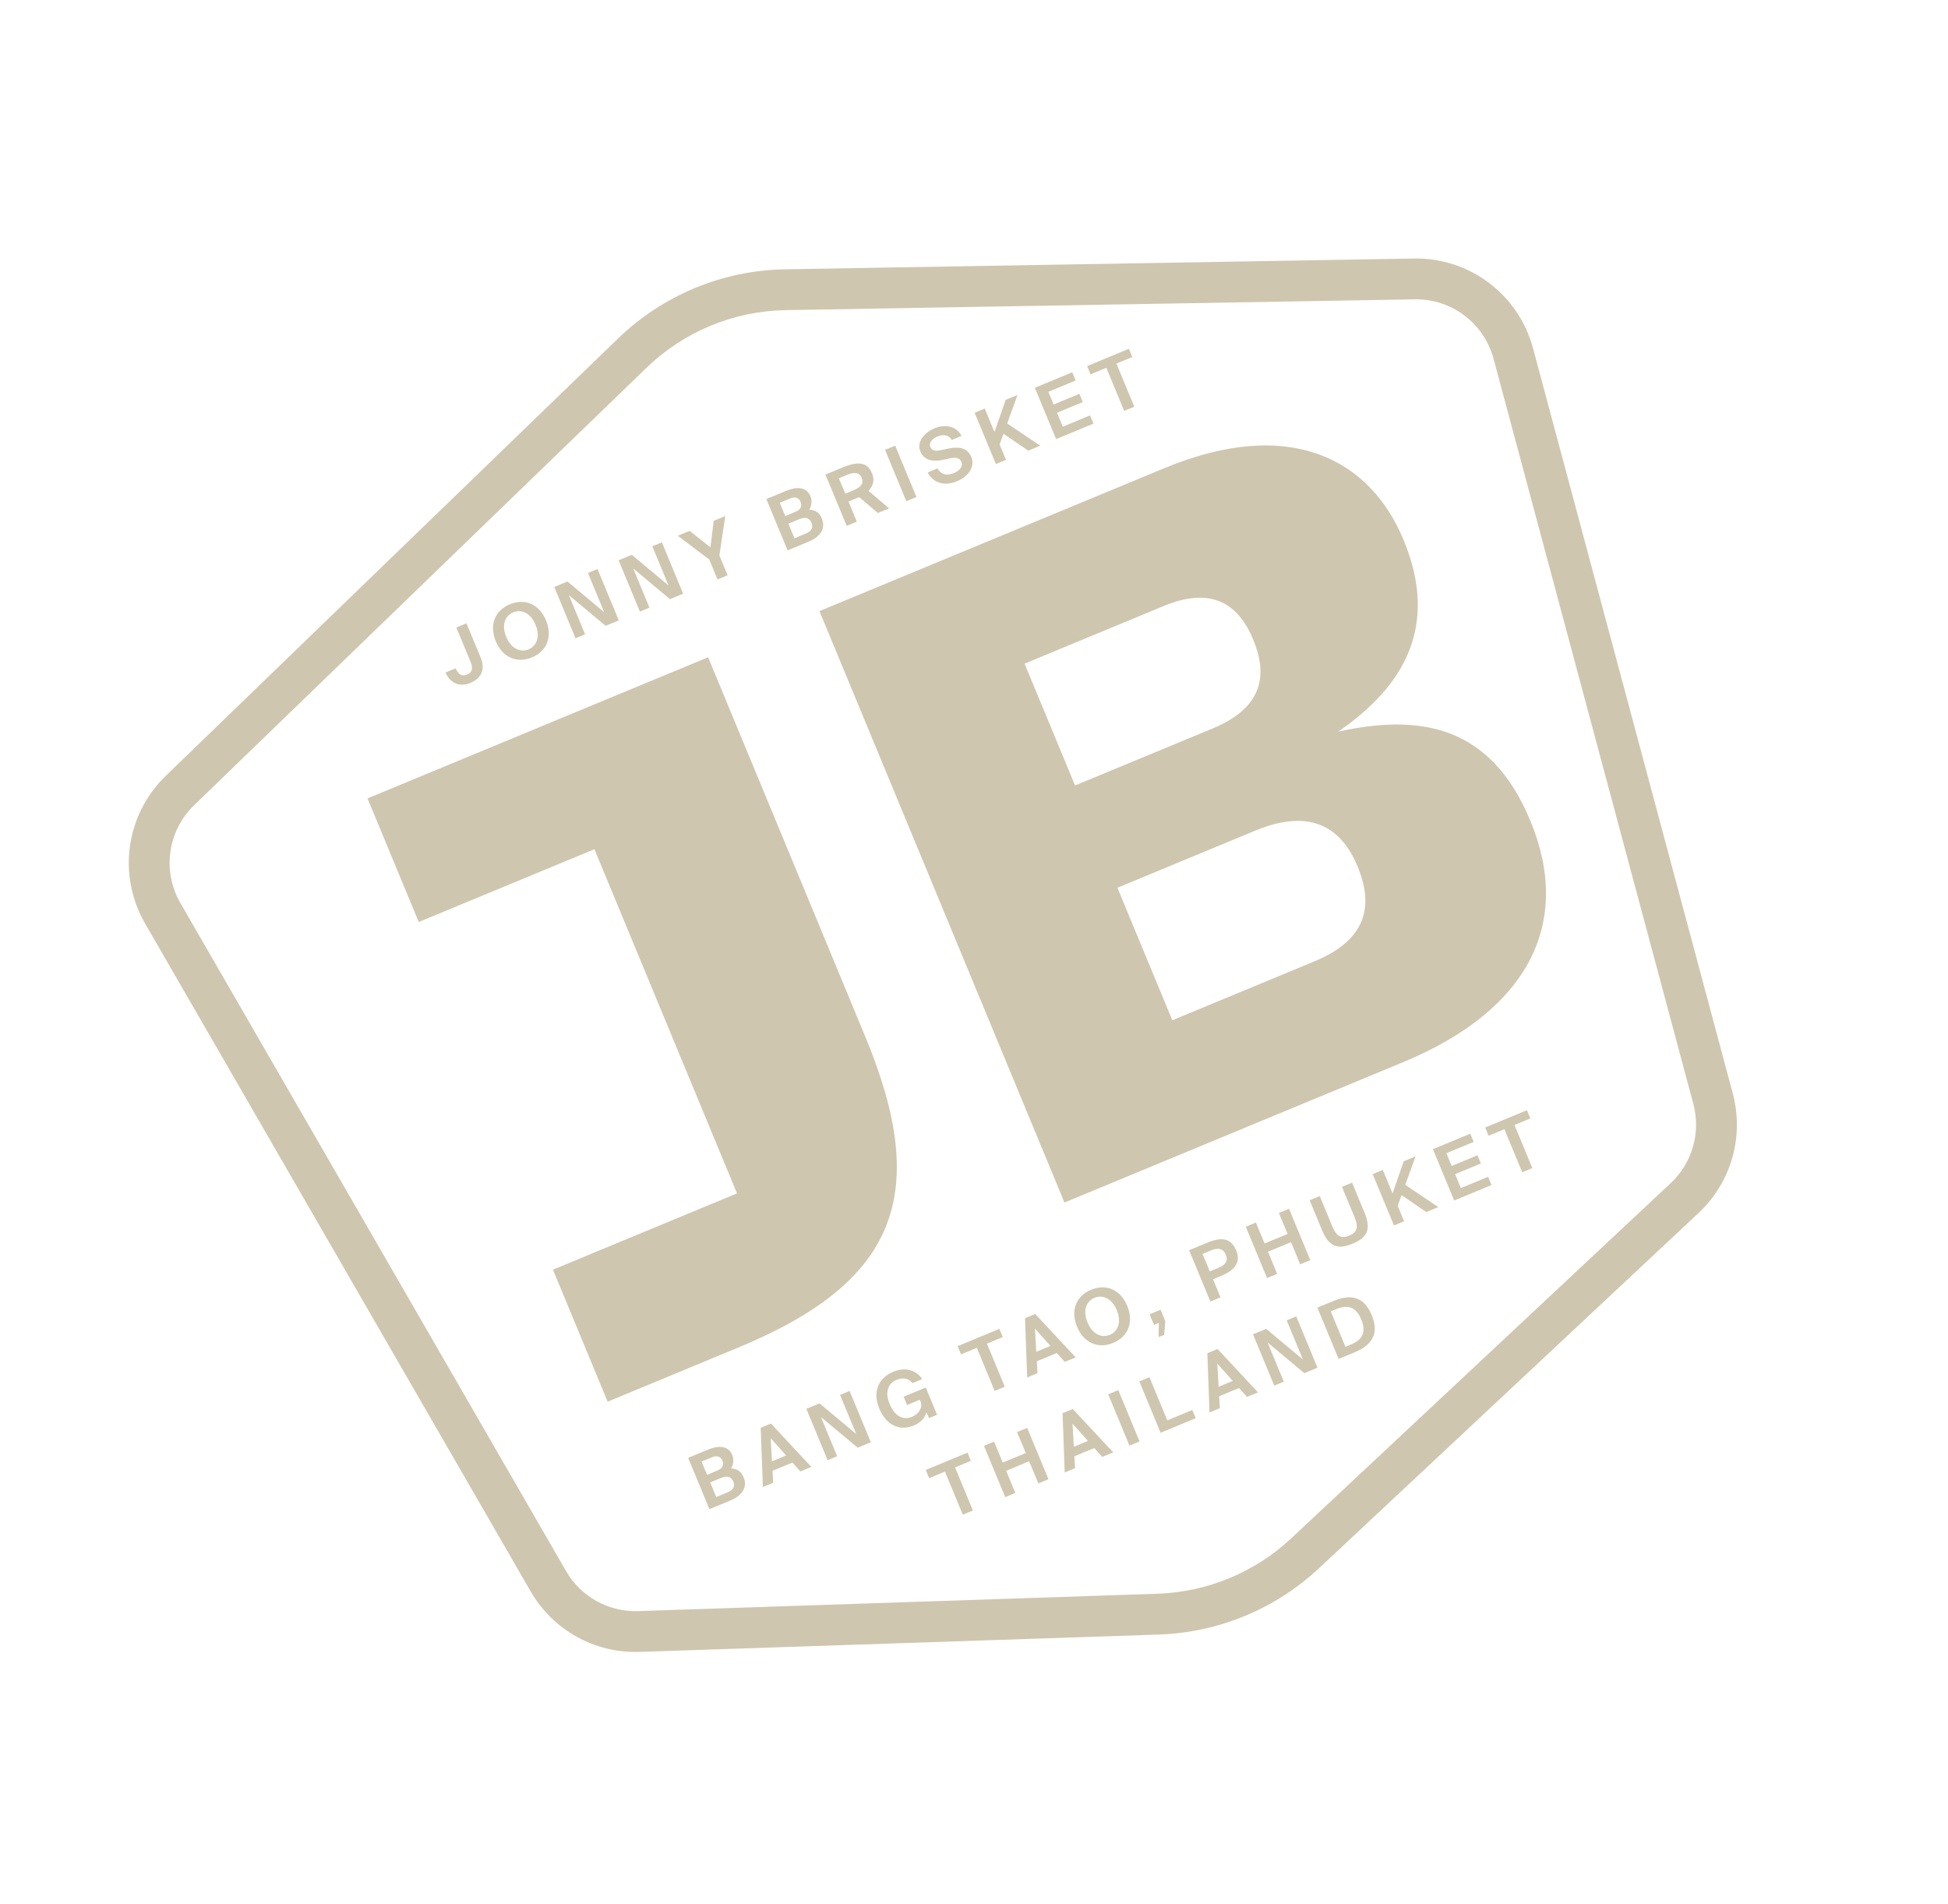 <?xml version="1.0" encoding="UTF-8"?> <svg xmlns="http://www.w3.org/2000/svg" width="175" height="171" viewBox="0 0 175 171" fill="none"><path d="M77.77 93.197L63.613 59.032L33.018 71.709L37.618 82.812L53.4 76.272L66.209 107.185L49.674 114.037L54.587 125.894L66.387 121.004C80.455 115.175 83.646 107.379 77.77 93.197Z" fill="#CFC6AF"></path><path d="M121.956 77.816C120.533 74.381 117.797 72.52 112.764 74.605L100.384 79.735L105.316 91.636L118.096 86.34C122.888 84.355 123.379 81.25 121.956 77.816ZM92.044 59.606L96.578 70.548L108.958 65.419C113.51 63.532 113.877 60.573 112.587 57.459C111.163 54.023 108.659 52.721 104.505 54.443L92.044 59.606ZM137.483 73.723C141.256 82.829 137.401 90.697 126.059 95.396L95.626 108.006L73.616 54.888L104.608 42.046C115.951 37.346 123.112 41.303 126.091 48.493C129.335 56.32 126.045 61.708 120.218 65.713C127.424 64.131 133.874 65.014 137.483 73.723Z" fill="#CFC6AF"></path><path d="M58.053 33.056L17.44 72.32C15.057 74.624 14.55 78.239 16.208 81.111L50.849 141.102C52.183 143.413 54.668 144.792 57.334 144.703L103.974 143.144C108.458 142.994 112.732 141.224 116.008 138.158L150.082 106.272C152.03 104.45 152.811 101.717 152.12 99.14L134.177 32.23C133.318 29.026 130.404 26.83 127.09 26.886L70.607 27.854C65.898 27.935 61.441 29.782 58.053 33.056ZM111.847 145.133C109.406 146.145 106.783 146.72 104.097 146.81L57.456 148.368C53.434 148.503 49.686 146.422 47.672 142.936L13.032 82.944C10.531 78.612 11.296 73.16 14.892 69.683L55.505 30.419C59.561 26.497 64.902 24.284 70.544 24.187L127.026 23.22C132.027 23.134 136.424 26.448 137.72 31.279L155.662 98.19C156.704 102.077 155.527 106.201 152.587 108.95L118.514 140.837C116.551 142.673 114.29 144.121 111.847 145.133Z" fill="#CFC6AF"></path><path d="M40.019 60.403L40.928 60.026C41.208 60.647 41.552 60.758 41.959 60.59C42.36 60.424 42.543 60.093 42.283 59.465L40.997 56.361L41.907 55.984L43.192 59.088C43.596 60.061 43.279 60.914 42.267 61.334C41.256 61.752 40.425 61.329 40.019 60.403Z" fill="#CFC6AF"></path><path d="M47.484 58.322C48.202 58.025 48.561 57.198 48.11 56.112C47.662 55.03 46.825 54.7 46.106 54.997C45.388 55.295 45.03 56.121 45.478 57.202C45.928 58.289 46.766 58.62 47.484 58.322ZM47.785 59.047C46.411 59.617 45.129 59.022 44.537 57.592C43.944 56.162 44.432 54.841 45.806 54.272C47.179 53.703 48.458 54.291 49.051 55.722C49.643 57.151 49.158 58.478 47.785 59.047Z" fill="#CFC6AF"></path><path d="M54.405 56.208L51.105 53.455L52.562 56.972L51.703 57.328L49.793 52.717L50.975 52.227L54.276 54.979L52.819 51.463L53.678 51.107L55.589 55.718L54.405 56.208Z" fill="#CFC6AF"></path><path d="M60.188 53.812L56.887 51.059L58.344 54.576L57.485 54.931L55.575 50.321L56.758 49.831L60.058 52.583L58.601 49.067L59.46 48.711L61.37 53.322L60.188 53.812Z" fill="#CFC6AF"></path><path d="M61.949 47.679L63.822 49.161L64.117 46.781L65.153 46.352L64.629 49.886L65.367 51.666L64.457 52.043L63.714 50.249L60.887 48.119L61.949 47.679Z" fill="#CFC6AF"></path><path d="M71.37 48.344L72.375 47.928C72.908 47.707 73.076 47.375 72.9 46.949C72.721 46.517 72.36 46.399 71.793 46.633L70.827 47.034L71.37 48.344ZM70.543 46.347L71.484 45.957C71.916 45.778 72.085 45.469 71.916 45.063C71.766 44.7 71.417 44.591 70.991 44.767L70.05 45.157L70.543 46.347ZM68.845 44.822L70.639 44.079C71.446 43.744 72.422 43.638 72.815 44.586C72.994 45.018 72.869 45.524 72.696 45.774C73.124 45.798 73.565 45.929 73.829 46.564C74.24 47.556 73.572 48.266 72.626 48.658L70.756 49.433L68.845 44.822Z" fill="#CFC6AF"></path><path d="M75.36 42.957L75.935 44.343L76.684 44.033C77.396 43.738 77.604 43.376 77.415 42.918C77.194 42.384 76.683 42.409 76.066 42.664L75.36 42.957ZM77.193 44.649L76.227 45.049L76.976 46.855L76.065 47.233L74.155 42.622L75.668 41.995C77.188 41.365 77.946 41.558 78.346 42.524C78.568 43.059 78.493 43.597 78.017 44.084L79.868 45.657L78.857 46.076L77.193 44.649Z" fill="#CFC6AF"></path><path d="M82.329 44.637L81.419 45.014L79.508 40.404L80.419 40.026L82.329 44.637Z" fill="#CFC6AF"></path><path d="M84.616 41.32C83.809 41.475 83.015 41.357 82.683 40.556C82.299 39.627 83.122 38.81 83.967 38.46C84.921 38.065 85.961 38.29 86.379 39.153L85.5 39.517C85.206 39.005 84.662 39.022 84.23 39.201C83.803 39.378 83.405 39.729 83.576 40.142C83.71 40.466 84.051 40.534 84.456 40.448L85.104 40.306C85.913 40.135 86.857 40.078 87.255 41.039C87.647 41.986 86.9 42.84 85.971 43.225C84.84 43.694 83.836 43.394 83.342 42.436L84.22 42.072C84.603 42.711 85.156 42.713 85.702 42.486C86.11 42.317 86.562 41.952 86.359 41.462C86.198 41.074 85.77 41.066 85.246 41.185L84.616 41.32Z" fill="#CFC6AF"></path><path d="M89.34 38.803L90.347 35.913L91.41 35.472L90.481 38.033L93.448 40.031L92.373 40.476L90.15 38.961L89.801 39.916L90.376 41.303L89.467 41.68L87.556 37.069L88.466 36.692L89.34 38.803Z" fill="#CFC6AF"></path><path d="M92.965 34.828L96.322 33.437L96.628 34.175L94.18 35.19L94.653 36.333L96.968 35.374L97.274 36.113L94.96 37.072L95.478 38.324L97.927 37.309L98.233 38.048L94.875 39.439L92.965 34.828Z" fill="#CFC6AF"></path><path d="M99.386 33.032L97.968 33.62L97.662 32.882L101.414 31.327L101.72 32.066L100.296 32.656L101.9 36.528L100.991 36.905L99.386 33.032Z" fill="#CFC6AF"></path><path d="M64.346 134.459L65.35 134.042C65.884 133.821 66.052 133.49 65.875 133.064C65.696 132.631 65.334 132.513 64.769 132.747L63.802 133.147L64.346 134.459ZM63.518 132.462L64.459 132.072C64.891 131.893 65.061 131.583 64.893 131.177C64.742 130.813 64.392 130.706 63.966 130.882L63.025 131.272L63.518 132.462ZM61.82 130.937L63.614 130.194C64.421 129.859 65.398 129.752 65.79 130.7C65.97 131.133 65.844 131.639 65.672 131.889C66.099 131.913 66.54 132.044 66.803 132.679C67.214 133.67 66.547 134.379 65.6 134.772L63.73 135.547L61.82 130.937Z" fill="#CFC6AF"></path><path d="M69.351 131.251L70.623 130.724L69.234 129.169L69.351 131.251ZM68.34 128.236L69.256 127.856L72.889 131.752L71.903 132.16L71.192 131.36L69.398 132.103L69.462 133.172L68.533 133.557L68.34 128.236Z" fill="#CFC6AF"></path><path d="M77.051 130.027L73.751 127.276L75.207 130.791L74.349 131.147L72.439 126.537L73.621 126.047L76.922 128.8L75.465 125.283L76.323 124.927L78.234 129.537L77.051 130.027Z" fill="#CFC6AF"></path><path d="M82.84 123.866L81.975 124.225C81.618 123.777 81.071 123.714 80.556 123.927C79.787 124.246 79.47 125.01 79.926 126.11C80.381 127.209 81.139 127.581 81.927 127.254C82.417 127.051 82.975 126.529 82.67 125.791L82.638 125.716L81.487 126.193L81.179 125.449L83.169 124.625L84.183 127.072L83.465 127.369L83.216 126.84C83.113 127.329 82.743 127.766 82.088 128.038C80.791 128.575 79.596 127.975 78.985 126.499C78.392 125.069 78.85 123.784 80.262 123.199C81.349 122.749 82.335 123.077 82.84 123.866Z" fill="#CFC6AF"></path><path d="M87.752 121.057L86.334 121.644L86.028 120.906L89.78 119.352L90.086 120.09L88.662 120.68L90.266 124.551L89.356 124.928L87.752 121.057Z" fill="#CFC6AF"></path><path d="M93.095 121.412L94.367 120.886L92.978 119.331L93.095 121.412ZM92.084 118.397L93 118.017L96.633 121.913L95.647 122.321L94.936 121.521L93.143 122.264L93.206 123.333L92.277 123.718L92.084 118.397Z" fill="#CFC6AF"></path><path d="M99.7 119.89C100.419 119.592 100.777 118.766 100.327 117.679C99.879 116.597 99.041 116.268 98.323 116.565C97.604 116.863 97.245 117.688 97.694 118.771C98.144 119.857 98.982 120.188 99.7 119.89ZM100.001 120.615C98.627 121.184 97.346 120.59 96.754 119.16C96.16 117.728 96.648 116.409 98.022 115.84C99.396 115.271 100.675 115.858 101.268 117.29C101.86 118.719 101.374 120.046 100.001 120.615Z" fill="#CFC6AF"></path><path d="M103.276 118.044L104.261 117.636L104.685 118.659L104.583 119.886L104.08 120.094L104.103 118.818L103.67 118.997L103.276 118.044Z" fill="#CFC6AF"></path><path d="M108.031 112.624L108.682 114.194L109.431 113.884C109.992 113.652 110.384 113.325 110.131 112.715C109.817 111.958 109.206 112.137 108.716 112.339L108.031 112.624ZM108.403 111.635C109.344 111.245 110.486 110.929 111.063 112.321C111.55 113.497 110.734 114.17 109.666 114.613L108.974 114.9L109.646 116.521L108.735 116.898L106.825 112.289L108.403 111.635Z" fill="#CFC6AF"></path><path d="M115.802 108.569L117.712 113.179L116.803 113.556L115.978 111.567L113.911 112.423L114.735 114.412L113.826 114.789L111.916 110.179L112.825 109.803L113.605 111.685L115.672 110.828L114.892 108.946L115.802 108.569Z" fill="#CFC6AF"></path><path d="M118.561 107.426L119.665 110.09C120.003 110.904 120.371 111.325 121.21 110.978C122.049 110.63 122 110.077 121.662 109.263L120.558 106.599L121.467 106.222L122.568 108.88C123.198 110.4 122.858 111.144 121.51 111.703C120.162 112.262 119.383 111.981 118.753 110.46L117.652 107.803L118.561 107.426Z" fill="#CFC6AF"></path><path d="M125.1 107.19L126.108 104.299L127.17 103.859L126.242 106.419L129.207 108.416L128.133 108.861L125.91 107.346L125.562 108.303L126.136 109.689L125.227 110.065L123.317 105.456L124.226 105.079L125.1 107.19Z" fill="#CFC6AF"></path><path d="M128.725 103.215L132.082 101.823L132.388 102.562L129.94 103.576L130.414 104.72L132.728 103.761L133.034 104.499L130.72 105.458L131.239 106.71L133.687 105.696L133.992 106.433L130.635 107.824L128.725 103.215Z" fill="#CFC6AF"></path><path d="M135.146 101.419L133.729 102.006L133.423 101.268L137.174 99.714L137.48 100.452L136.056 101.042L137.66 104.913L136.751 105.29L135.146 101.419Z" fill="#CFC6AF"></path><path d="M84.889 132.173L83.471 132.761L83.165 132.023L86.916 130.469L87.222 131.206L85.798 131.796L87.402 135.669L86.493 136.045L84.889 132.173Z" fill="#CFC6AF"></path><path d="M92.279 128.247L94.189 132.857L93.28 133.233L92.456 131.244L90.389 132.1L91.213 134.089L90.304 134.466L88.394 129.857L89.303 129.48L90.083 131.362L92.15 130.506L91.37 128.624L92.279 128.247Z" fill="#CFC6AF"></path><path d="M96.468 129.946L97.739 129.419L96.35 127.864L96.468 129.946ZM95.456 126.93L96.372 126.551L100.006 130.446L99.02 130.855L98.308 130.055L96.515 130.798L96.578 131.867L95.649 132.251L95.456 126.93Z" fill="#CFC6AF"></path><path d="M102.374 129.465L101.466 129.841L99.556 125.232L100.464 124.855L102.374 129.465Z" fill="#CFC6AF"></path><path d="M104.866 127.569L107.111 126.639L107.417 127.376L104.263 128.683L102.353 124.073L103.262 123.696L104.866 127.569Z" fill="#CFC6AF"></path><path d="M109.475 124.556L110.746 124.029L109.358 122.474L109.475 124.556ZM108.464 121.541L109.38 121.161L113.013 125.057L112.027 125.465L111.315 124.665L109.522 125.408L109.585 126.477L108.657 126.861L108.464 121.541Z" fill="#CFC6AF"></path><path d="M117.176 123.332L113.875 120.579L115.332 124.096L114.474 124.452L112.564 119.842L113.747 119.352L117.047 122.104L115.59 118.588L116.449 118.232L118.359 122.842L117.176 123.332Z" fill="#CFC6AF"></path><path d="M119.97 117.607L119.55 117.781L120.87 120.967L121.29 120.793C122.129 120.445 122.865 119.901 122.288 118.509C121.716 117.13 120.809 117.26 119.97 117.607ZM119.713 116.879C121.175 116.273 122.47 116.289 123.229 118.119C123.988 119.951 123.085 120.883 121.623 121.489L120.256 122.055L118.346 117.446L119.713 116.879Z" fill="#CFC6AF"></path></svg> 